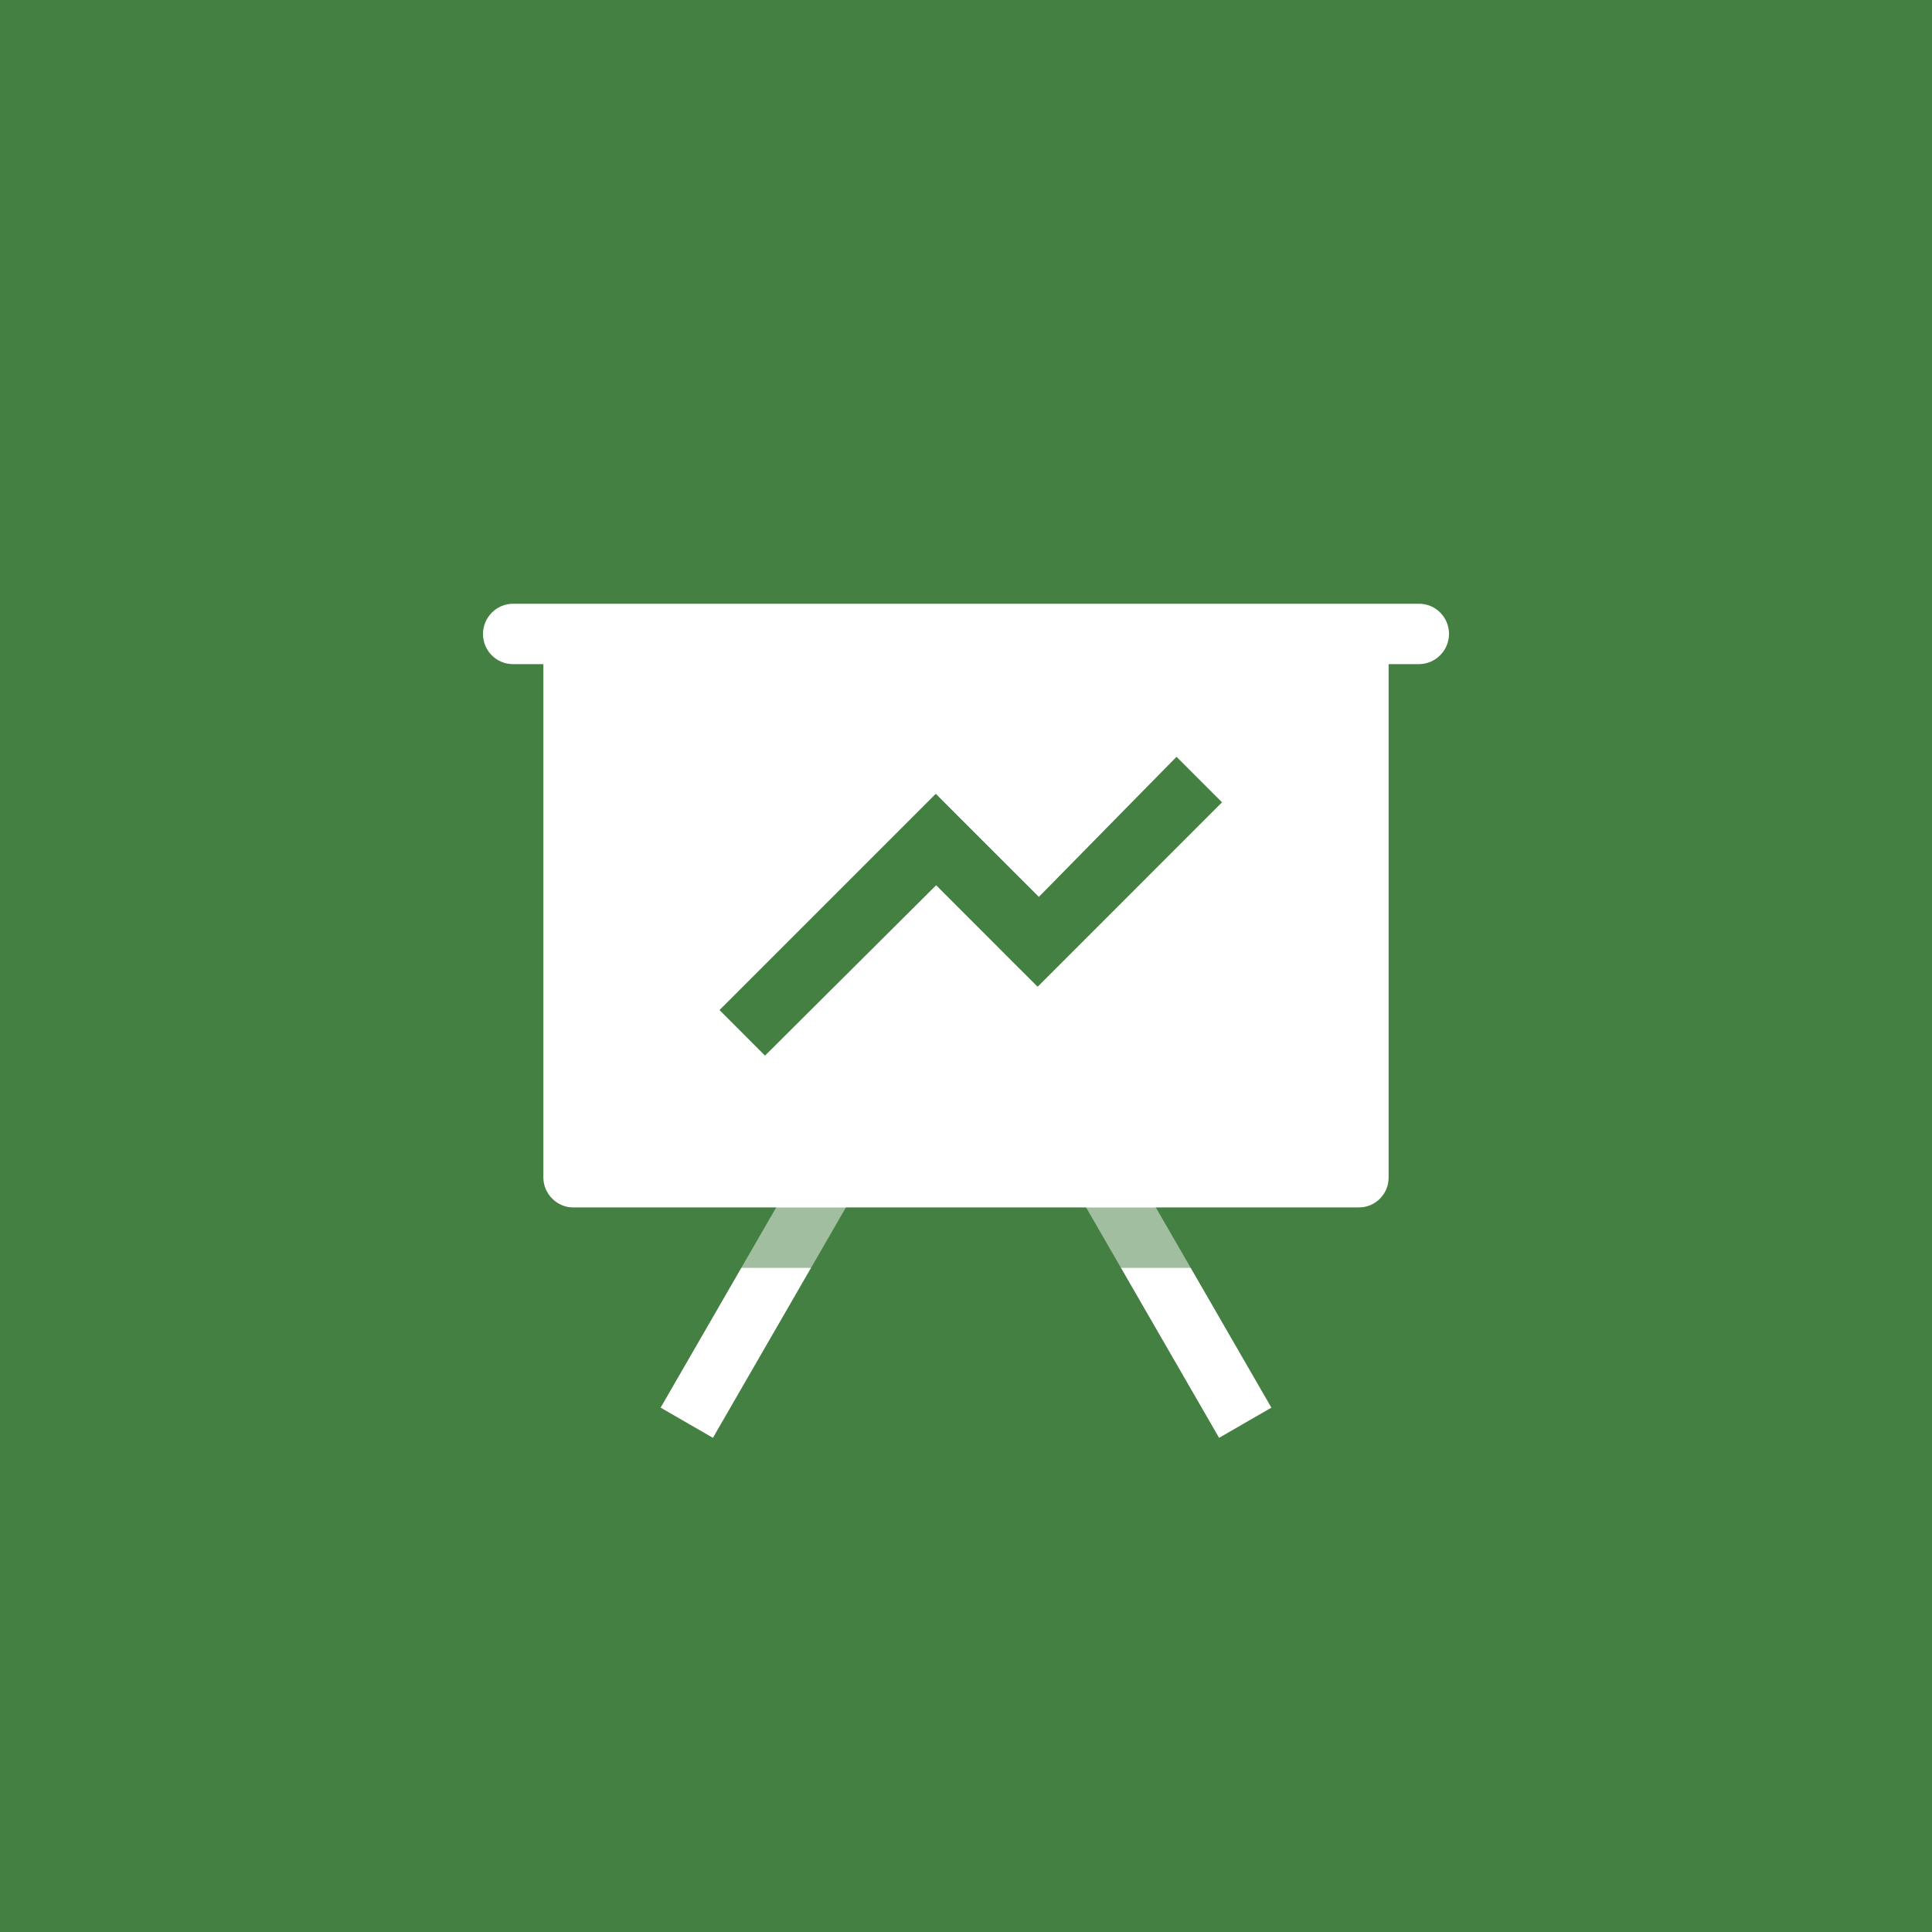 <svg viewBox="0 0 64 64" xmlns="http://www.w3.org/2000/svg"><title>module-indexed_search</title><g fill="none" fill-rule="evenodd"><path d="M0 0h64v64H0z" fill="#458043"/><path d="M28.384 35.37l1.732 1-6.5 11.26-1.732-1 6.5-11.26zm7.232 0l-1.732 1 6.5 11.26 1.732-1-6.5-11.26z" fill="#FFF"/><path d="M46 22h1.007c.54 0 .993-.448.993-1 0-.556-.444-1-.993-1H16.993c-.54 0-.993.448-.993 1 0 .556.444 1 .993 1H18v17.008c0 .537.446.992.997.992h26.006c.557 0 .997-.444.997-.992V22zm-14.99 7.324l2.608 2.61.755.753.754-.754 5.354-5.355-1.507-1.508-4.56 4.64-2.662-2.66-.753-.755-.754.754-6.41 6.41 1.507 1.51 5.67-5.646z" fill="#FFF"/><path opacity=".5" fill="#458043" d="M18 40h28v2H18z"/></g></svg>